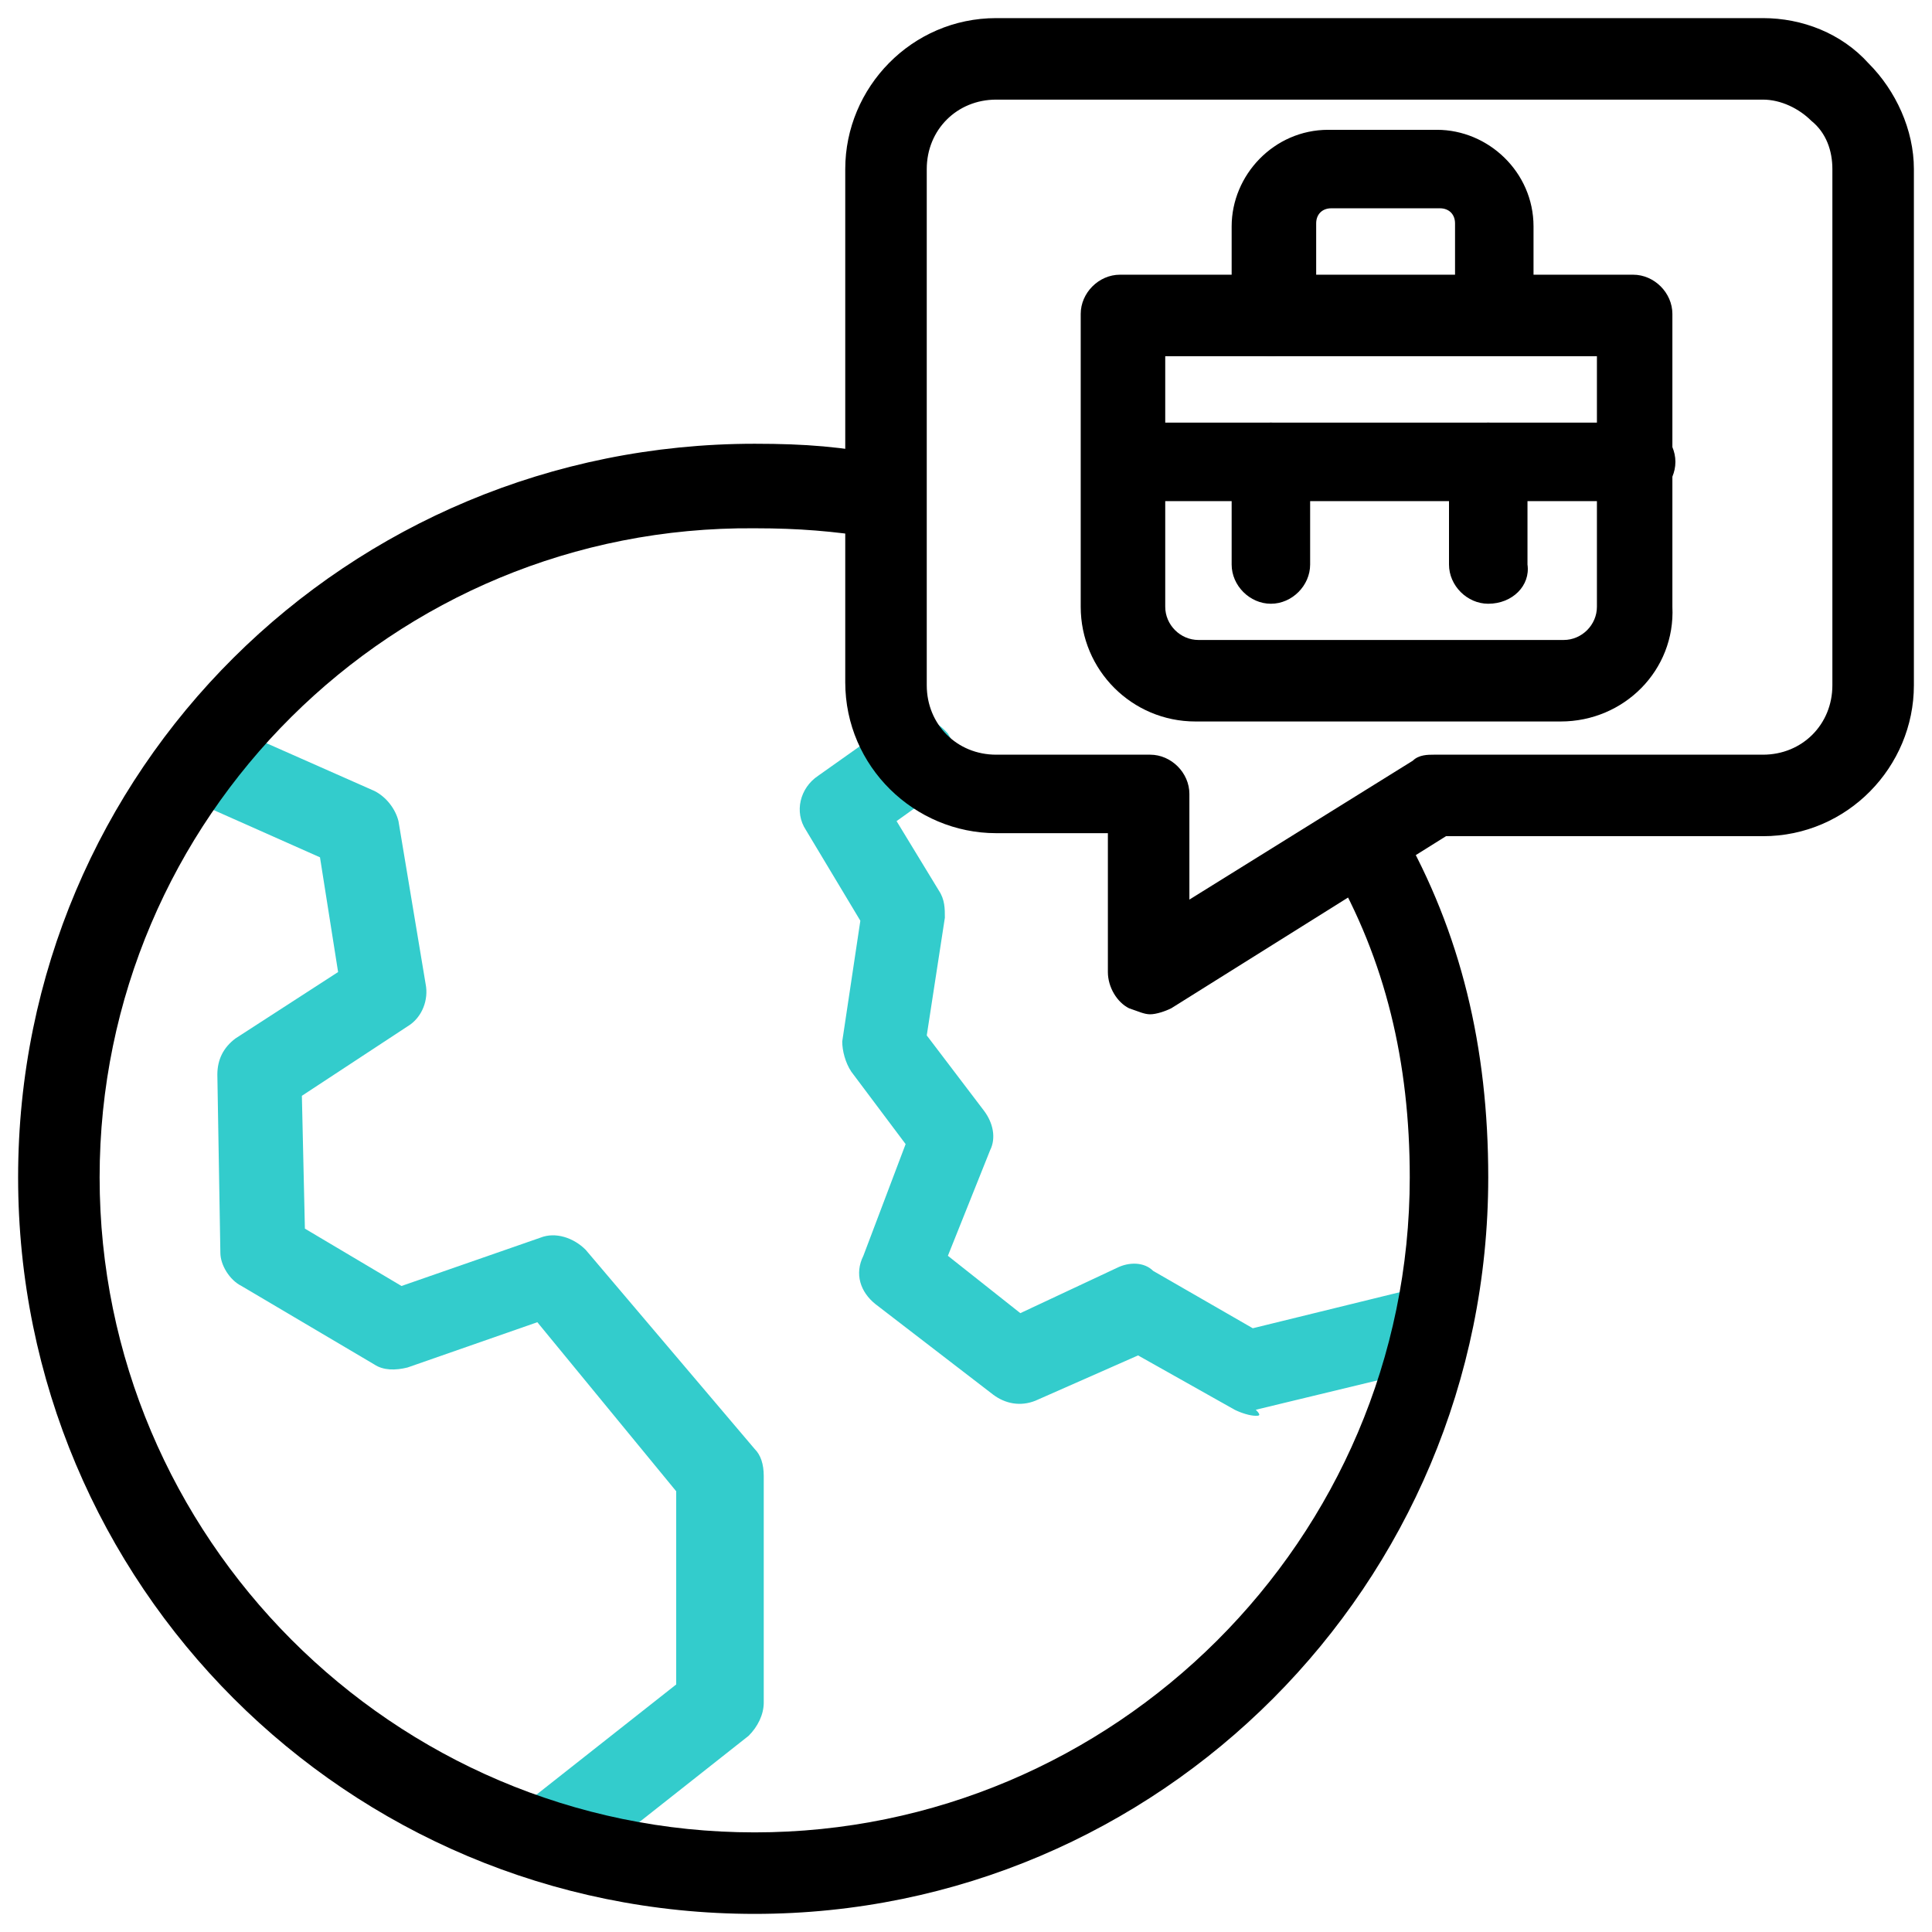 <?xml version="1.0" encoding="UTF-8"?>
<!-- Generator: Adobe Illustrator 27.8.1, SVG Export Plug-In . SVG Version: 6.00 Build 0)  -->
<svg xmlns="http://www.w3.org/2000/svg" xmlns:xlink="http://www.w3.org/1999/xlink" version="1.1" id="Layer_1" x="0px" y="0px" viewBox="0 0 64 64" style="enable-background:new 0 0 64 64;" xml:space="preserve">
<style type="text/css">
	.st0{fill:#33CCCC;}
</style>
<g id="Outline_00000123443388315263330680000004149577685670505351_">
	<g>
		<g>
			<path class="st0" d="M41.6,46.9c-0.2,0-0.5-0.1-0.7-0.2l-3.2-1.8l-3.4,1.5c-0.5,0.2-1,0.1-1.4-0.2l-3.9-3c-0.5-0.4-0.7-1-0.4-1.6     l1.4-3.7l-1.8-2.4c-0.2-0.3-0.3-0.7-0.3-1l0.6-4l-1.8-3c-0.4-0.6-0.2-1.4,0.4-1.8l2.4-1.7c0.6-0.4,1.4-0.3,1.9,0.3     c0.4,0.6,0.3,1.4-0.3,1.9l-1.4,1l1.4,2.3c0.2,0.3,0.2,0.6,0.2,0.9l-0.6,3.9l1.9,2.5c0.3,0.4,0.4,0.9,0.2,1.3l-1.4,3.5l2.4,1.9     l3.2-1.5c0.4-0.2,0.9-0.2,1.2,0.1l3.3,1.9l5.3-1.3c0.7-0.2,1.5,0.3,1.6,1c0.2,0.7-0.3,1.5-1,1.6l-5.8,1.4     C41.8,46.9,41.7,46.9,41.6,46.9z"></path>
		</g>
		<g>
			<path class="st0" d="M18.1,62.3c-0.4,0-0.8-0.2-1.1-0.5c-0.5-0.6-0.4-1.4,0.2-1.9l5.2-4.1v-6.4l-4.6-5.6l-4.3,1.5     c-0.4,0.1-0.8,0.1-1.1-0.1l-4.4-2.6c-0.4-0.2-0.7-0.7-0.7-1.1l-0.1-5.9c0-0.5,0.2-0.9,0.6-1.2l3.4-2.2l-0.6-3.8l-4.5-2     c-0.7-0.3-1-1.1-0.7-1.8c0.3-0.7,1.1-1,1.8-0.7l5.2,2.3c0.4,0.2,0.7,0.6,0.8,1l0.9,5.4c0.1,0.5-0.1,1.1-0.6,1.4l-3.5,2.3l0.1,4.4     l3.2,1.9l4.6-1.6c0.5-0.2,1.1,0,1.5,0.4l5.6,6.6c0.2,0.2,0.3,0.5,0.3,0.9v7.5c0,0.4-0.2,0.8-0.5,1.1l-5.7,4.5     C18.7,62.3,18.4,62.3,18.1,62.3z"></path>
		</g>
		<g>
			<path d="M25,63.4C11.5,63.4,0.6,52.5,0.6,39S11.5,14.7,25,14.7c1.7,0,2.9,0.1,4.4,0.4c0.7,0.1,1.2,0.8,1.1,1.6     c-0.1,0.7-0.8,1.2-1.6,1.1c-1.3-0.2-2.4-0.3-3.9-0.3C13,17.4,3.3,27.1,3.3,39S13,60.7,25,60.7c11.9,0,21.7-9.7,21.7-21.7     c0-3.8-0.8-7.2-2.6-10.3c-0.4-0.7-0.1-1.5,0.5-1.8c0.7-0.4,1.5-0.1,1.8,0.5c2,3.5,2.9,7.3,2.9,11.6C49.3,52.5,38.4,63.4,25,63.4z     "></path>
		</g>
	</g>
	<g>
		<g>
			<path d="M38.1,33.6c-0.2,0-0.4-0.1-0.7-0.2c-0.4-0.2-0.7-0.7-0.7-1.2v-4.6H33c-2.7,0-5-2.2-5-5V5.6c0-2.7,2.2-5,5-5h25.4     c1.3,0,2.6,0.5,3.5,1.5c0.9,0.9,1.5,2.2,1.5,3.5v17.1c0,2.7-2.2,5-5,5H47.9l-9.1,5.7C38.6,33.5,38.3,33.6,38.1,33.6z M33,3.3     c-1.3,0-2.3,1-2.3,2.3v17.1c0,1.3,1,2.3,2.3,2.3h5.1c0.7,0,1.3,0.6,1.3,1.3v3.5l7.4-4.6C47,25,47.3,25,47.5,25h10.9     c1.3,0,2.3-1,2.3-2.3V5.6C60.7,5,60.5,4.4,60,4c-0.4-0.4-1-0.7-1.6-0.7H33z"></path>
		</g>
		<g>
			<path d="M51.7,23.9H39.6c-2.1,0-3.8-1.7-3.8-3.8v-9.7c0-0.7,0.6-1.3,1.3-1.3h17c0.7,0,1.3,0.6,1.3,1.3v9.7     C55.5,22.2,53.8,23.9,51.7,23.9z M38.6,11.8v8.3c0,0.6,0.5,1.1,1.1,1.1h12.1c0.6,0,1.1-0.5,1.1-1.1v-8.3H38.6z"></path>
		</g>
		<g>
			<path d="M42.1,11.8c-0.7,0-1.3-0.6-1.3-1.3v-3c0-1.7,1.4-3.2,3.2-3.2h3.6c1.7,0,3.2,1.4,3.2,3.2v2.8c0,0.7-0.6,1.3-1.3,1.3     c-0.7,0-1.3-0.6-1.3-1.3V7.4c0-0.3-0.2-0.5-0.5-0.5h-3.6c-0.3,0-0.5,0.2-0.5,0.5v3C43.4,11.2,42.8,11.8,42.1,11.8z"></path>
		</g>
		<g>
			<path d="M54.2,16.6h-17c-0.7,0-1.3-0.6-1.3-1.3c0-0.7,0.6-1.3,1.3-1.3h17c0.7,0,1.3,0.6,1.3,1.3C55.5,16,54.9,16.6,54.2,16.6z"></path>
		</g>
		<g>
			<path d="M42.1,20c-0.7,0-1.3-0.6-1.3-1.3v-3.4c0-0.7,0.6-1.3,1.3-1.3c0.7,0,1.3,0.6,1.3,1.3v3.4C43.4,19.4,42.8,20,42.1,20z"></path>
		</g>
		<g>
			<path d="M49.3,20c-0.7,0-1.3-0.6-1.3-1.3v-3.4c0-0.7,0.6-1.3,1.3-1.3s1.3,0.6,1.3,1.3v3.4C50.7,19.4,50.1,20,49.3,20z"></path>
		</g>
	</g>
</g>
</svg>

